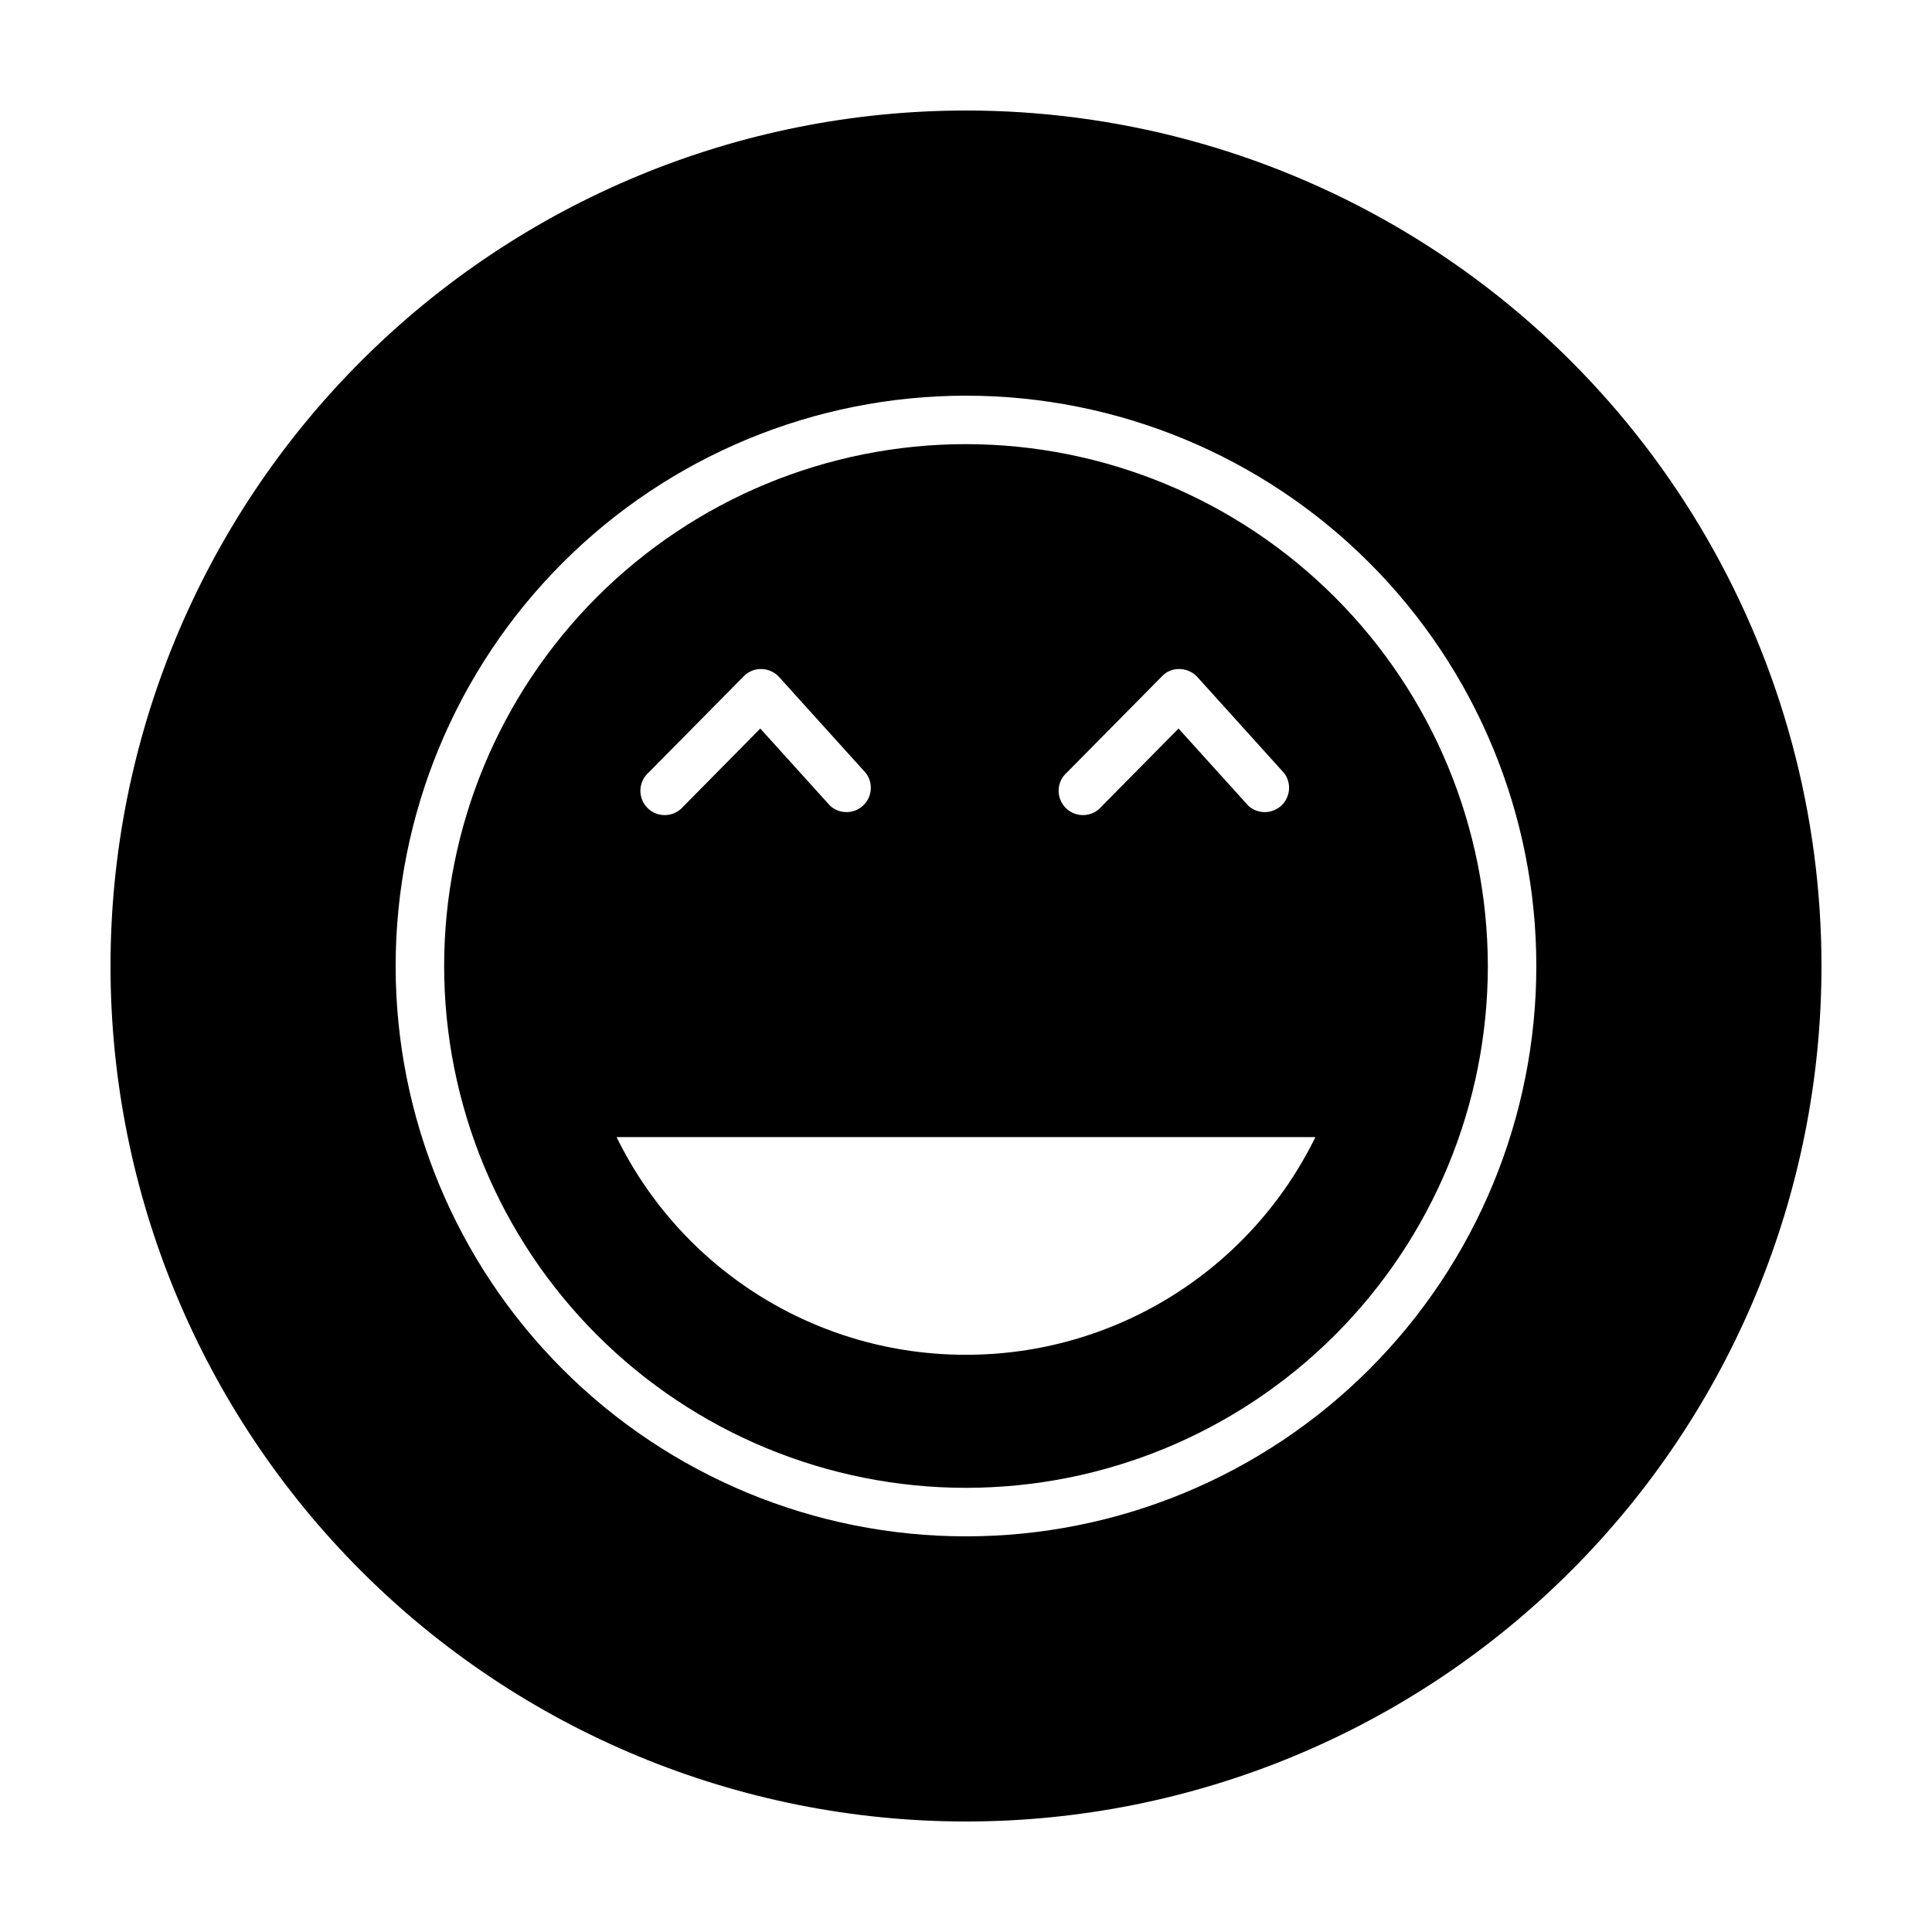 <?xml version="1.0" encoding="UTF-8"?>
<!-- Uploaded to: ICON Repo, www.iconrepo.com, Generator: ICON Repo Mixer Tools -->
<svg fill="#000000" width="800px" height="800px" version="1.1" viewBox="144 144 512 512" xmlns="http://www.w3.org/2000/svg">
 <g>
  <path d="m400 173.29c-60.129 0-117.8 23.887-160.31 66.402s-66.402 100.18-66.402 160.31c0 60.125 23.887 117.79 66.402 160.31 42.516 42.52 100.18 66.402 160.31 66.402 60.125 0 117.79-23.883 160.31-66.402 42.52-42.516 66.402-100.18 66.402-160.31 0-39.797-10.473-78.895-30.371-113.36-19.898-34.465-48.52-63.086-82.984-82.984-34.465-19.895-73.559-30.371-113.36-30.371zm0 377.86c-40.086 0-78.531-15.922-106.88-44.27-28.344-28.344-44.27-66.785-44.27-106.87s15.926-78.531 44.27-106.88 66.789-44.27 106.88-44.27 78.527 15.926 106.87 44.27c28.348 28.344 44.27 66.789 44.27 106.88s-15.922 78.527-44.27 106.87c-28.344 28.348-66.785 44.27-106.87 44.27z"/>
  <path d="m400 261.7c-36.68 0-71.855 14.57-97.793 40.504-25.934 25.938-40.504 61.113-40.504 97.793 0 36.676 14.57 71.852 40.504 97.789 25.938 25.934 61.113 40.504 97.793 40.504 36.676 0 71.852-14.57 97.789-40.504 25.934-25.938 40.504-61.113 40.504-97.789-0.039-36.668-14.621-71.82-40.547-97.746-25.93-25.93-61.082-40.512-97.746-40.551zm26.754 87.008 25.191-25.492h-0.004c1.223-1.301 2.953-2 4.734-1.914 1.77 0.039 3.449 0.805 4.637 2.113l23.023 25.492v0.004c1.992 2.664 1.629 6.406-0.84 8.641-2.469 2.231-6.227 2.219-8.684-0.027l-18.488-20.453-20.402 20.656c-1.16 1.367-2.836 2.195-4.629 2.277-1.793 0.082-3.539-0.586-4.82-1.844-1.277-1.258-1.977-2.992-1.922-4.789 0.051-1.793 0.848-3.484 2.199-4.664zm-110.84 0 25.191-25.492h-0.004c1.242-1.273 2.961-1.969 4.738-1.914 1.77 0.039 3.445 0.805 4.633 2.113l23.023 25.492 0.004 0.004c1.988 2.664 1.625 6.406-0.84 8.641-2.469 2.231-6.231 2.219-8.684-0.027l-18.488-20.453-20.402 20.656h-0.004c-1.16 1.367-2.836 2.195-4.629 2.277-1.793 0.082-3.539-0.586-4.816-1.844-1.281-1.258-1.977-2.992-1.926-4.789 0.055-1.793 0.852-3.484 2.203-4.664zm84.086 154.32c-19.293 0.035-38.203-5.356-54.578-15.559-16.375-10.199-29.551-24.797-38.023-42.129h185.2c-8.484 17.324-21.66 31.918-38.031 42.113-16.371 10.199-35.281 15.598-54.566 15.574z"/>
 </g>
</svg>
